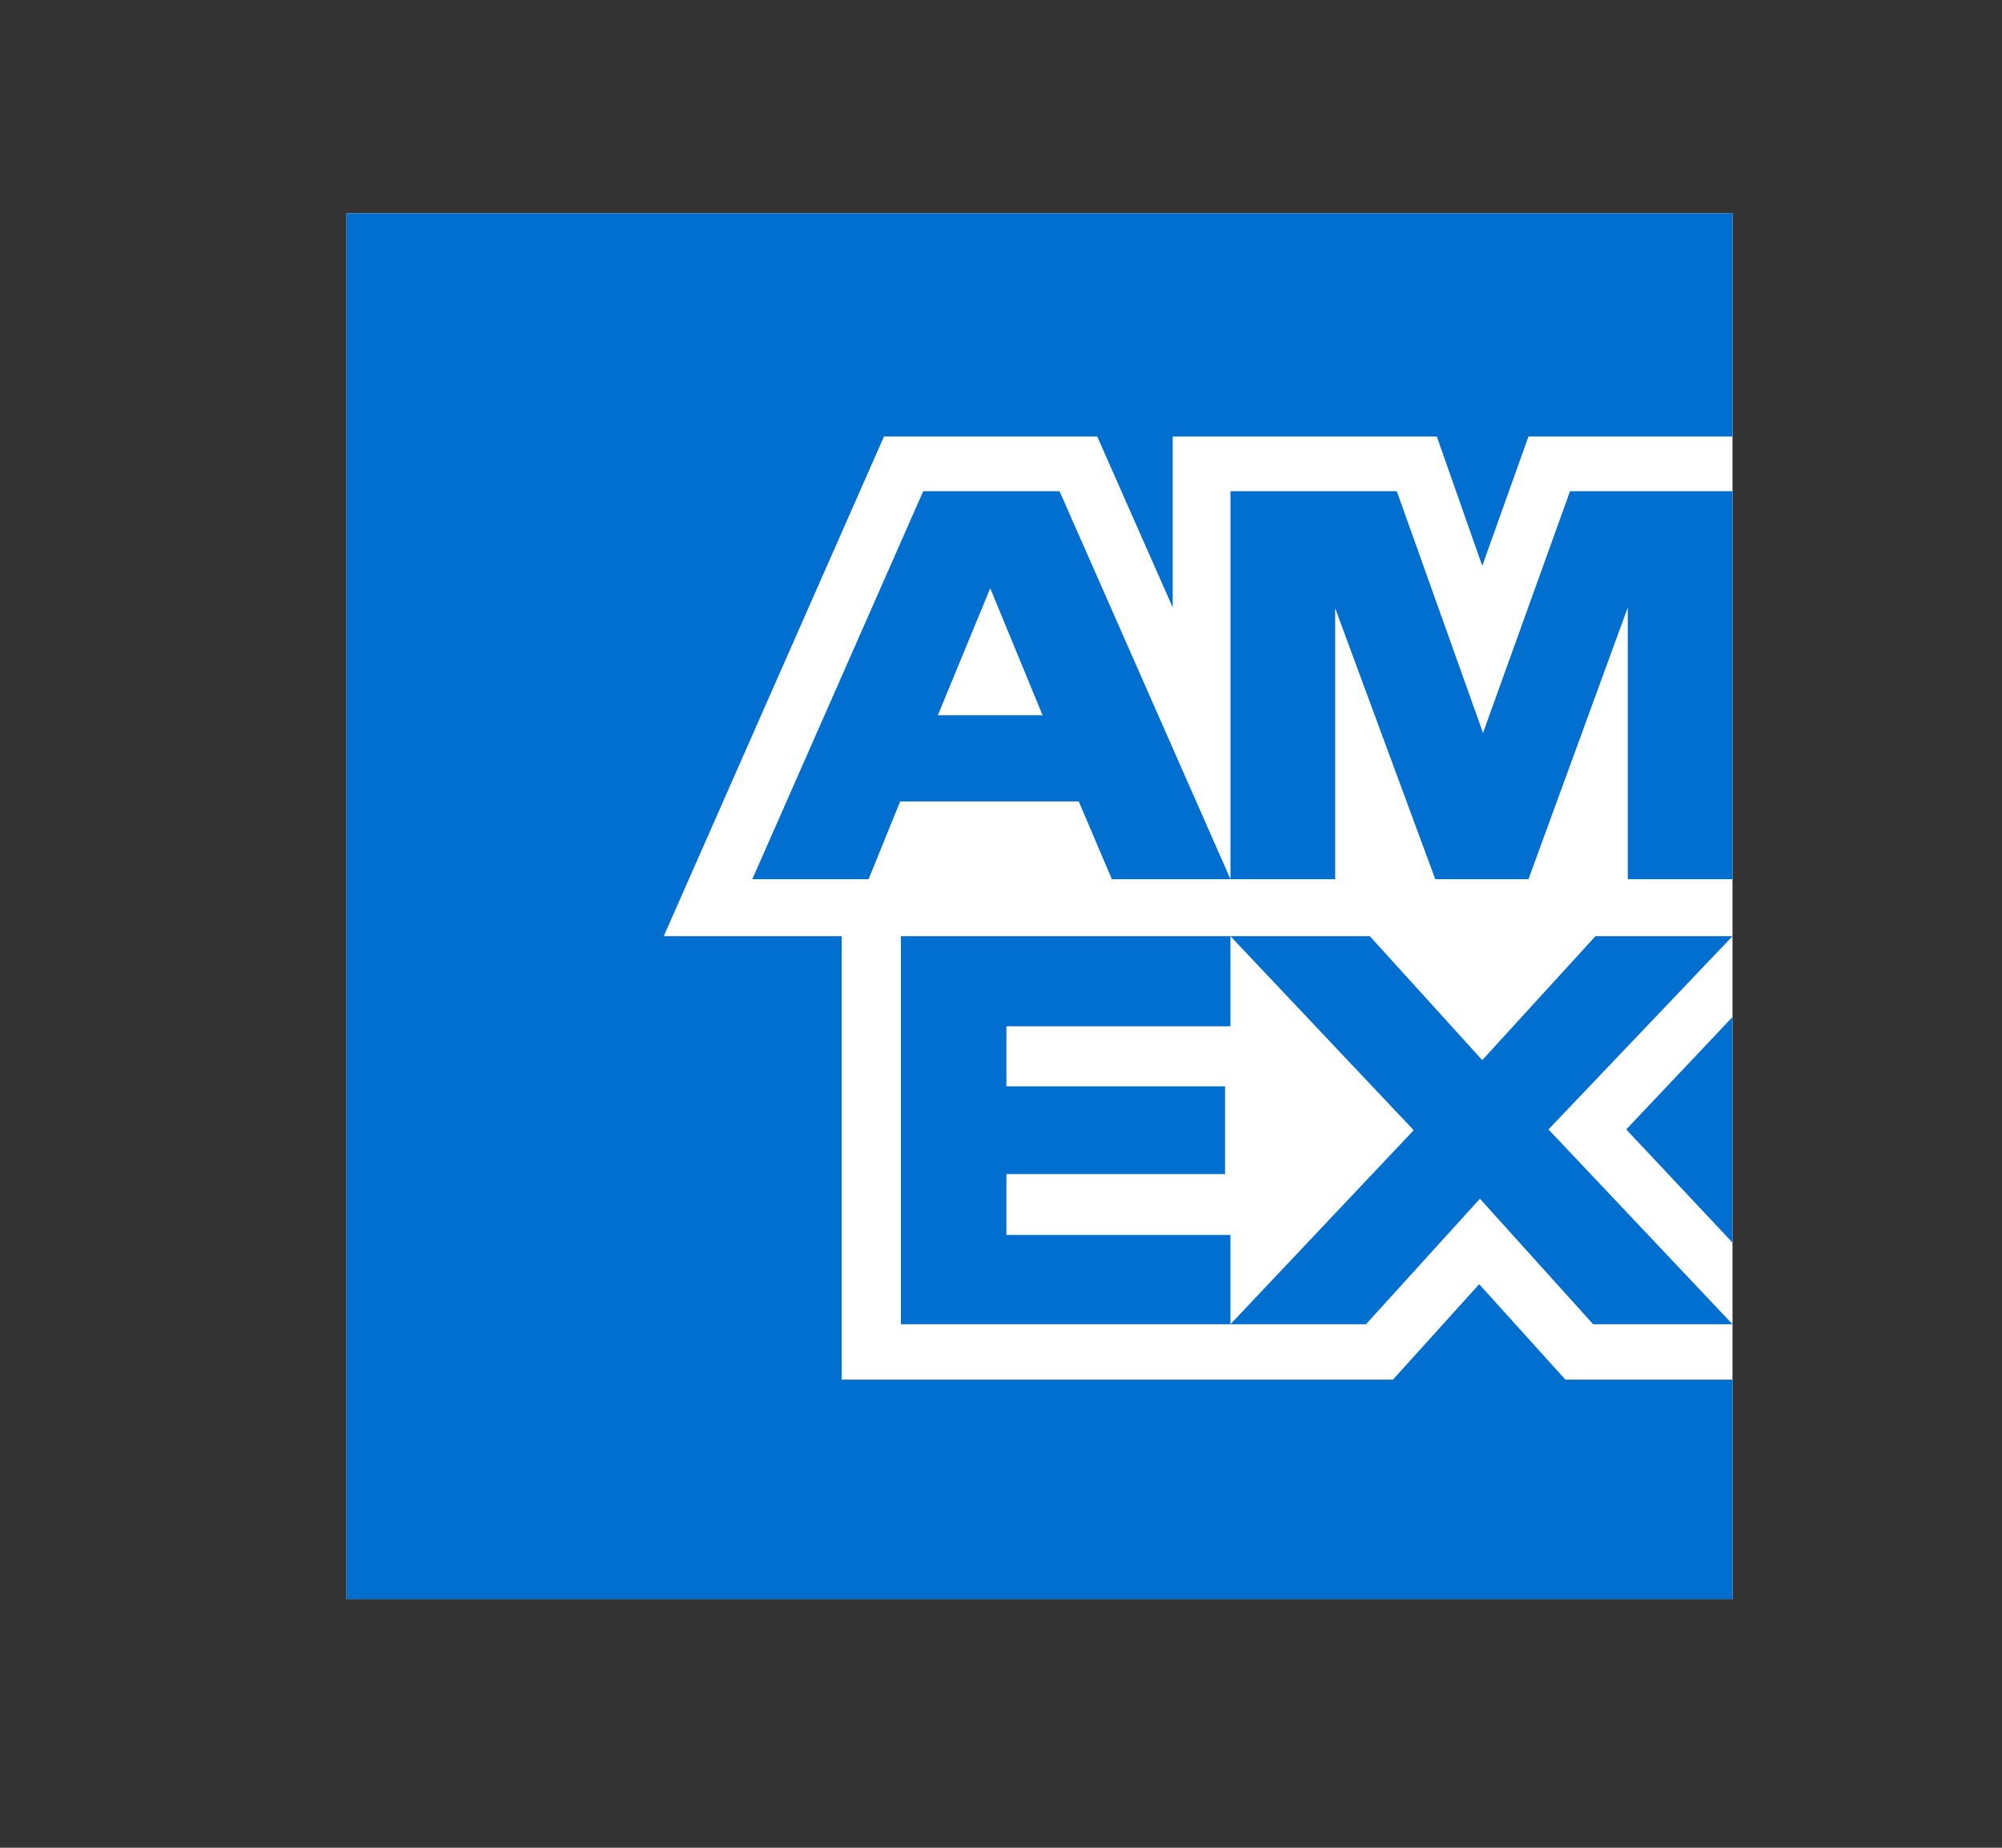 <svg version="1.2" xmlns="http://www.w3.org/2000/svg" viewBox="0 0 26 24" width="26" height="24">
	<rect x="0" y="0" width="26" height="24" fill="#333333" stroke="none"/>
	<title>amex</title>
	<defs>
		<clipPath clipPathUnits="userSpaceOnUse" id="cp1">
			<path d="m22.5 2.77v18h-18v-18z"/>
		</clipPath>
	</defs>
	<style>
		.s0 { fill: #ffffff } 
		.s1 { fill: #006fcf } 
	</style>
	<g id="Clip-Path" clip-path="url(#cp1)">
		<g>
			<path class="s0" d="m22.5 20.77h-8.95-9.05v-9.09-8.91h8.93 9.07v9z"/>
			<path class="s1" d="m22.5 20.77v-2.85h-2.17l-1.12-1.24-1.12 1.24h-7.16v-5.76h-2.31l2.86-6.49h2.77l0.98 2.22v-2.22h3.43l0.59 1.68 0.6-1.68h2.65v-2.9h-18v18zm-1.81-3.57h1.81l-2.39-2.53 2.39-2.51h-1.78l-1.47 1.61-1.46-1.61h-1.81l2.38 2.52-2.38 2.52h1.76l1.48-1.63 1.47 1.63zm0.43-2.53l1.38 1.47v-2.93zm-8.05 1.36v-0.78h2.84v-1.14h-2.84v-0.78h2.91v-1.17h-4.28v5.04h4.28v-1.16h-2.91zm8.07-4.61h1.36v-5.04h-2.11l-1.13 3.14-1.12-3.14h-2.16v5.04h1.36v-3.52l1.3 3.52h1.21l1.29-3.53v3.53zm-6.7 0h1.54l-2.22-5.04h-1.77l-2.22 5.04h1.51l0.41-1.01h2.32zm-0.9-2.13h-1.36l0.68-1.65z"/>
		</g>
	</g>
</svg>